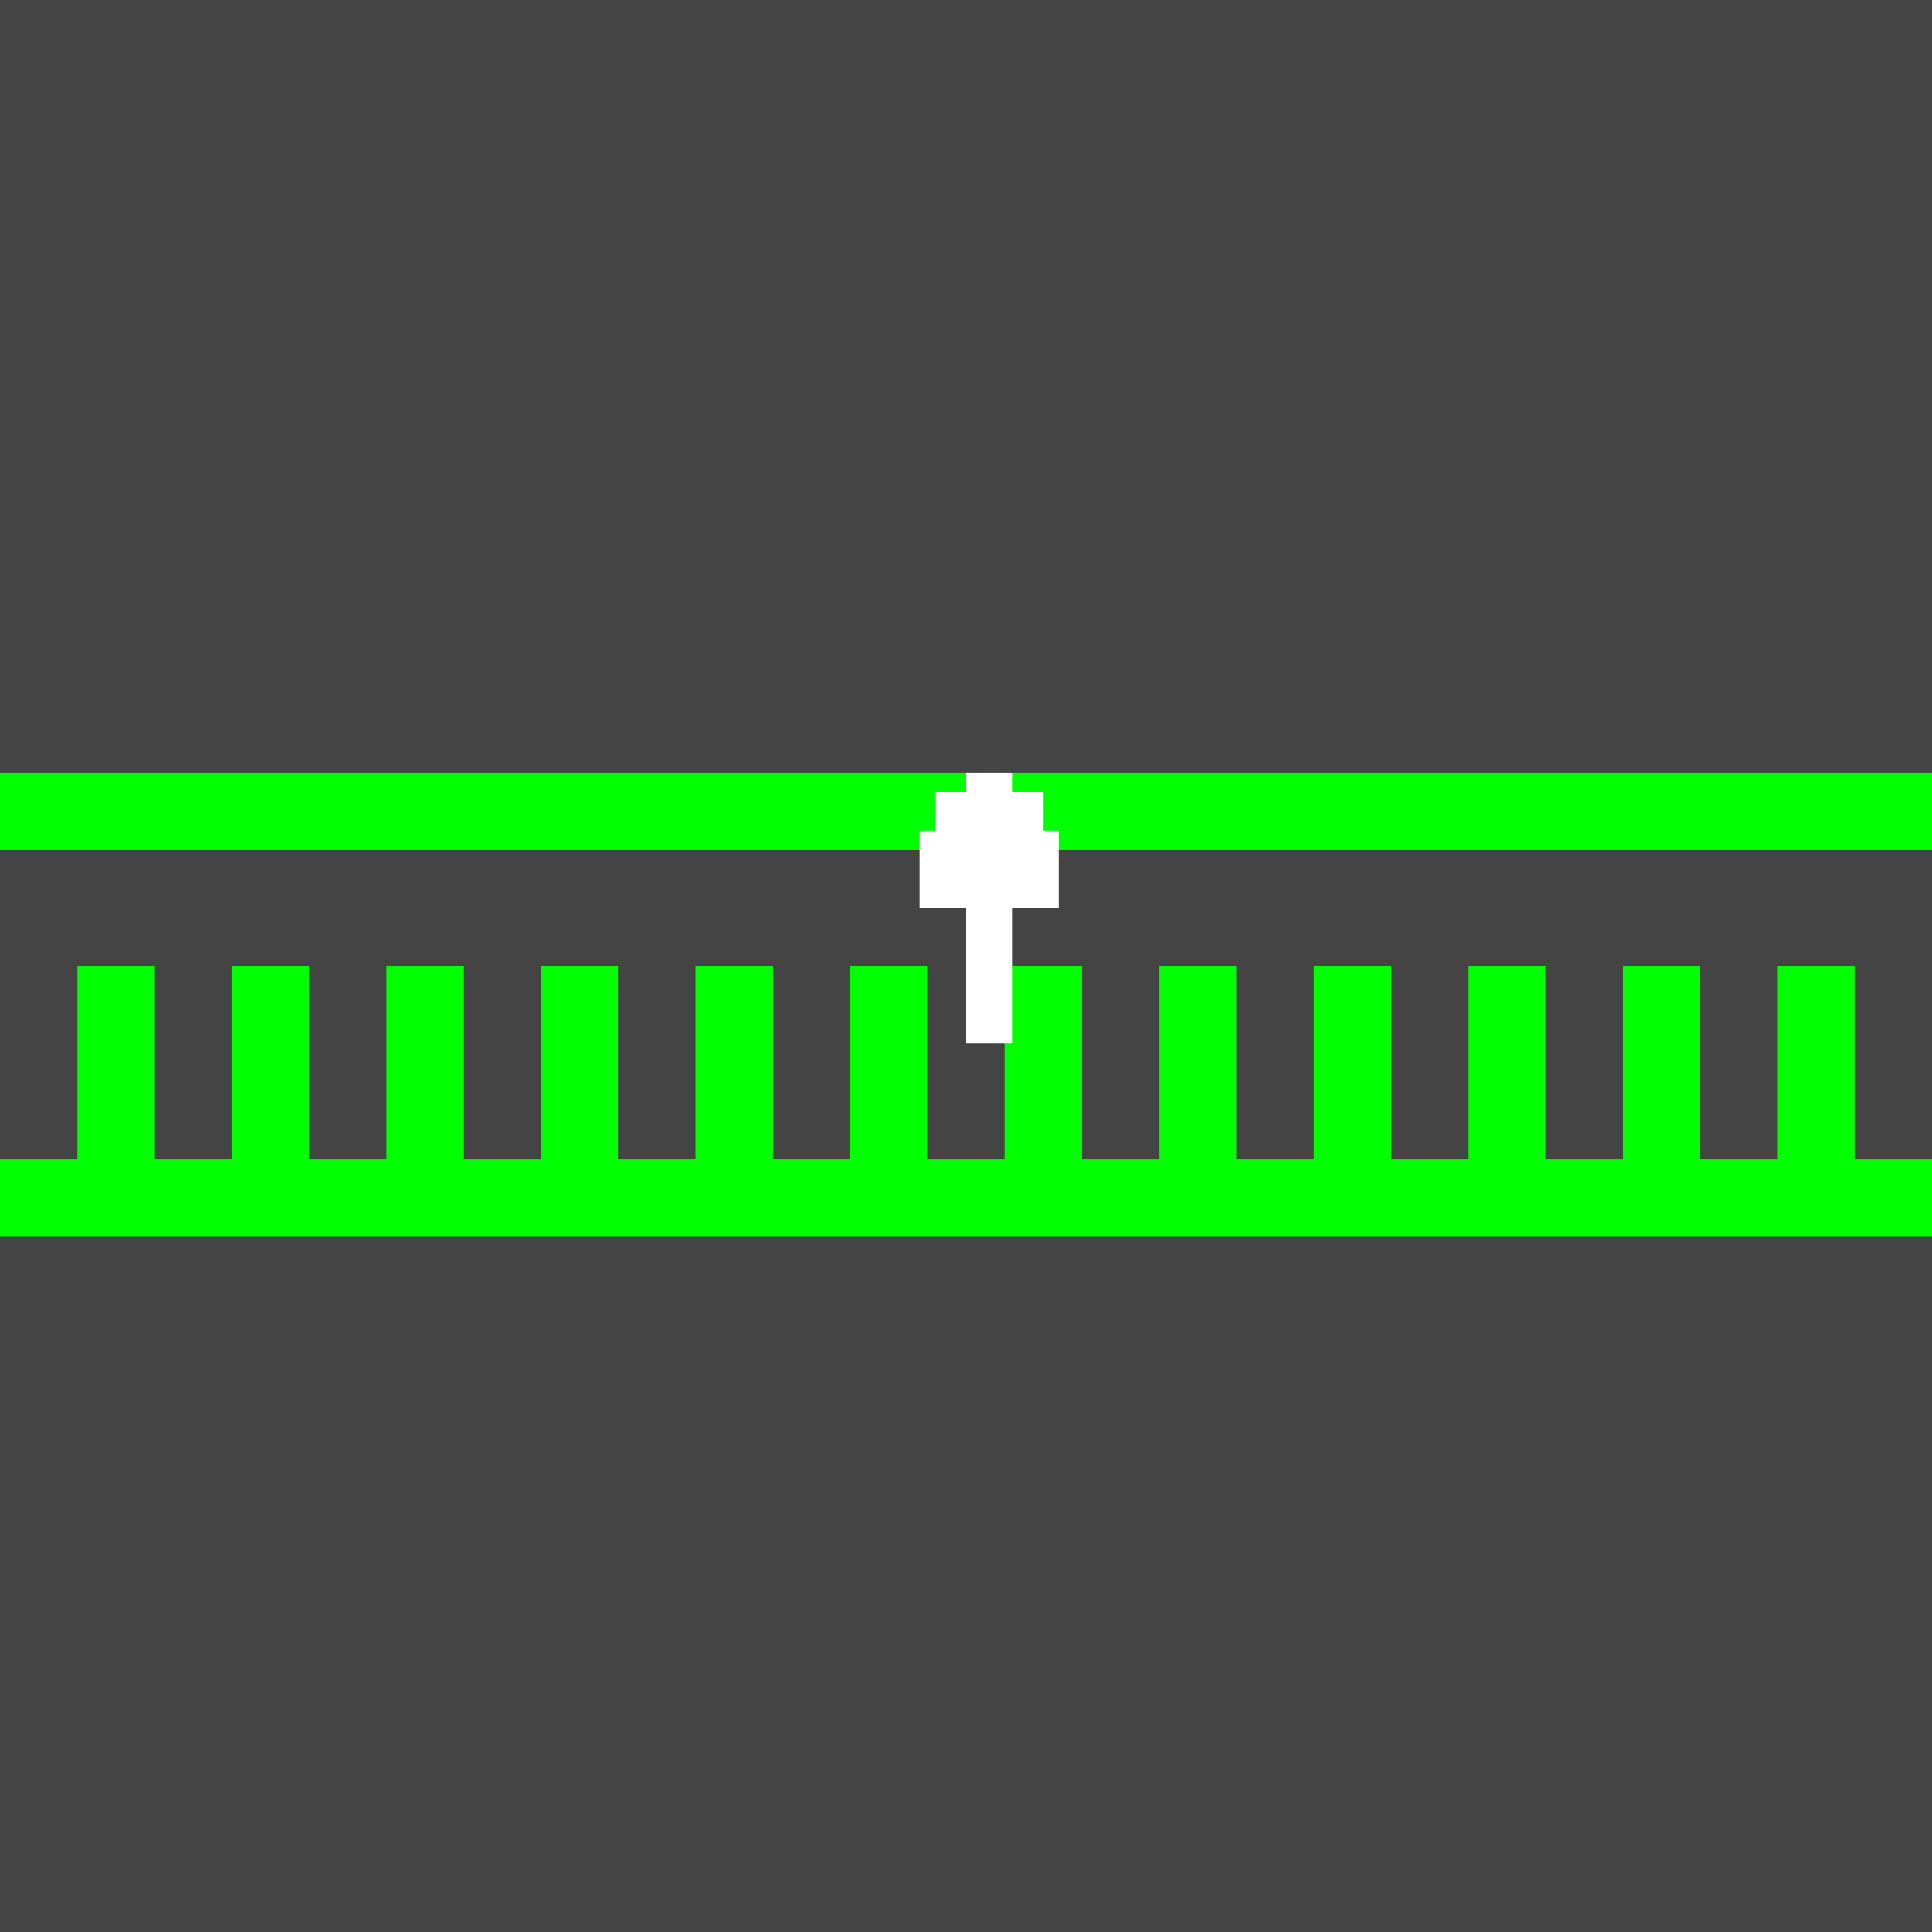 <!--

Generated by DrawGPT.
Free, open source, AI generated images in SVG, PNG, and HTML Canvas format.
https://drawgpt.ai

Created: 2023-09-26T02:22:14.152Z
Link: https://drawgpt.ai/prompt/14997/

-->
<svg xmlns="http://www.w3.org/2000/svg" xmlns:xlink="http://www.w3.org/1999/xlink" width="500" height="500"><defs/><g><rect fill="#3A2D13" stroke="none" x="0" y="0" width="512" height="512"/><rect fill="#444444" stroke="none" x="0" y="0" width="512" height="512"/><rect fill="#00FF00" stroke="none" x="0" y="200" width="512" height="20"/><rect fill="#00FF00" stroke="none" x="0" y="300" width="512" height="20"/><rect fill="#00FF00" stroke="none" x="20" y="250" width="20" height="60"/><rect fill="#00FF00" stroke="none" x="60" y="250" width="20" height="60"/><rect fill="#00FF00" stroke="none" x="100" y="250" width="20" height="60"/><rect fill="#00FF00" stroke="none" x="140" y="250" width="20" height="60"/><rect fill="#00FF00" stroke="none" x="180" y="250" width="20" height="60"/><rect fill="#00FF00" stroke="none" x="220" y="250" width="20" height="60"/><rect fill="#00FF00" stroke="none" x="260" y="250" width="20" height="60"/><rect fill="#00FF00" stroke="none" x="300" y="250" width="20" height="60"/><rect fill="#00FF00" stroke="none" x="340" y="250" width="20" height="60"/><rect fill="#00FF00" stroke="none" x="380" y="250" width="20" height="60"/><rect fill="#00FF00" stroke="none" x="420" y="250" width="20" height="60"/><rect fill="#00FF00" stroke="none" x="460" y="250" width="20" height="60"/><rect fill="#00FF00" stroke="none" x="500" y="250" width="20" height="60"/><rect fill="#FFFFFF" stroke="none" x="250" y="200" width="12" height="70"/><rect fill="#FFFFFF" stroke="none" x="238" y="215" width="36" height="20"/><rect fill="#FFFFFF" stroke="none" x="242" y="205" width="28" height="10"/></g></svg>